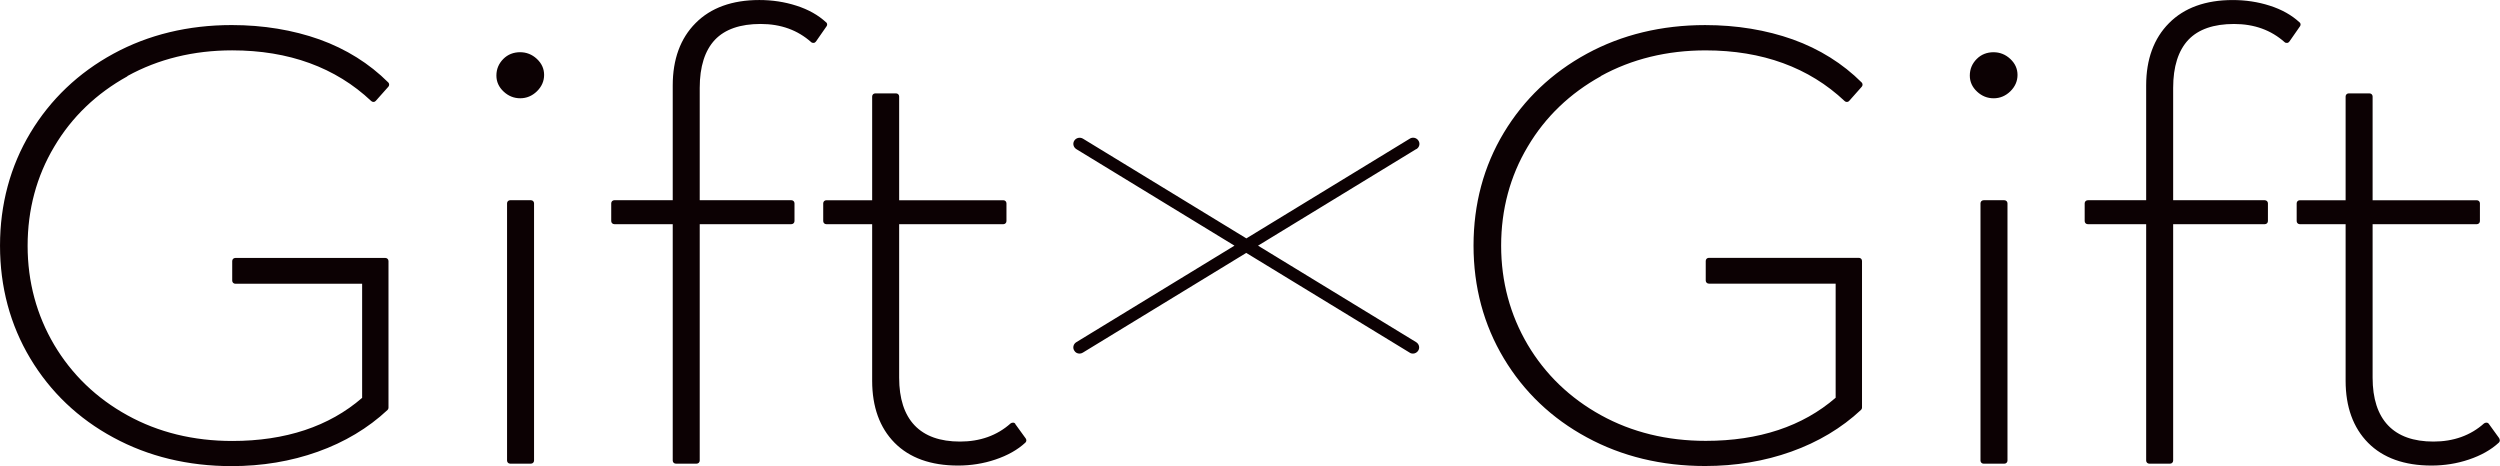 <svg fill="none" height="22" viewBox="0 0 118 22" width="118" xmlns="http://www.w3.org/2000/svg" xmlns:xlink="http://www.w3.org/1999/xlink"><clipPath id="a"><path d="m0 0h118v22h-118z"/></clipPath><g clip-path="url(#a)"><path d="m66.844 7.038-7.465 4.557 7.465 4.556c.136.087.184.261.095.4-.053.087-.154.139-.249.139-.053 0-.107-.012-.154-.046l-7.713-4.707-7.713 4.707c-.047.029-.101.046-.154.046-.101 0-.196-.046-.249-.139-.089-.133-.047-.313.095-.4l7.465-4.556-7.465-4.557c-.136-.087-.184-.261-.095-.4s.273-.174.409-.093l7.713 4.707 7.713-4.707c.136-.087.32-.046.409.093.089.133.047.313-.095.4zm-60.831-3.449c1.463-.806 3.128-1.212 4.947-1.212 2.672 0 4.882.806 6.564 2.394.03.029.071.041.107.041.042 0 .077-.017.107-.052l.593-.667c.053-.058.047-.145 0-.197-.9-.899-1.996-1.583-3.252-2.035-1.256-.446-2.648-.678-4.141-.678-2.05 0-3.928.452-5.581 1.351-1.653.899-2.974 2.157-3.922 3.733-.948 1.577-1.434 3.38-1.434 5.328 0 1.948.48 3.739 1.428 5.322.948 1.583 2.269 2.841 3.922 3.733 1.653.898 3.531 1.351 5.581 1.351 1.434 0 2.802-.226 4.064-.678 1.268-.452 2.376-1.113 3.294-1.971.03-.029.047-.064.047-.104v-6.928c0-.081-.065-.145-.148-.145h-7.08c-.083 0-.148.064-.148.145v.928c0 .081.065.145.148.145h5.984v5.386c-1.558 1.351-3.62 2.035-6.132 2.035-1.825 0-3.489-.406-4.947-1.212-1.463-.806-2.624-1.925-3.454-3.322-.829-1.403-1.256-2.974-1.256-4.678 0-1.704.421-3.281 1.256-4.678.829-1.403 1.996-2.516 3.454-3.322zm18.543-1.125c-.314 0-.587.104-.8.319s-.326.475-.326.783c0 .29.113.545.344.759.225.209.486.313.782.313s.563-.11.788-.33.338-.481.338-.771c0-.29-.113-.545-.344-.759-.225-.209-.492-.313-.782-.313zm.503 6.986h-.978c-.083 0-.148.064-.148.145v12.145c0 .081.065.145.148.145h.978c.083 0 .148-.064.148-.145v-12.145c0-.081-.065-.145-.148-.145zm13.934-8.394c-.367-.342-.841-.609-1.404-.788-.557-.18-1.143-.267-1.748-.267-1.28 0-2.293.365-3.01 1.09-.717.719-1.078 1.71-1.078 2.939v5.42h-2.755c-.083 0-.148.064-.148.145v.841c0 .081.065.145.148.145h2.755v11.159c0 .081.065.145.148.145h.978c.083 0 .148-.064.148-.145v-11.159h4.325c.083 0 .148-.064.148-.145v-.841c0-.081-.065-.145-.148-.145h-4.325v-5.304c0-1.003.243-1.762.717-2.267.474-.499 1.197-.748 2.156-.748s1.748.29 2.388.858c.03.029.077.041.118.035.041 0 .083-.029.107-.064l.504-.725c.041-.058.03-.139-.024-.185zm8.934 18.951c-.024-.035-.065-.058-.107-.058-.047 0-.083.012-.118.035-.64.574-1.446.858-2.388.858-.942 0-1.659-.255-2.145-.765-.486-.51-.729-1.27-.729-2.249v-7.246h4.917c.083 0 .148-.064.148-.145v-.841c0-.081-.065-.145-.148-.145h-4.917v-4.899c0-.081-.065-.145-.148-.145h-.978c-.083 0-.148.064-.148.145v4.899h-2.162c-.083 0-.148.064-.148.145v.841c0 .081.065.145.148.145h2.162v7.391c0 1.229.355 2.215 1.06 2.928.705.713 1.712 1.073 2.992 1.073.604 0 1.203-.093 1.765-.284.569-.191 1.049-.458 1.416-.8.053-.052.059-.128.018-.191l-.504-.696zm27.631-16.417c1.463-.806 3.128-1.212 4.947-1.212 2.672 0 4.882.806 6.564 2.394.03.029.065.041.107.041s.077-.017.107-.052l.592-.667c.053-.058.047-.145 0-.197-.9-.899-1.996-1.583-3.252-2.035-1.256-.446-2.648-.678-4.141-.678-2.05 0-3.928.452-5.581 1.351s-2.974 2.157-3.922 3.733-1.428 3.368-1.428 5.322c0 1.954.48 3.739 1.428 5.322.948 1.583 2.269 2.841 3.922 3.733 1.653.898 3.531 1.351 5.581 1.351 1.434 0 2.802-.226 4.064-.678 1.268-.452 2.376-1.113 3.294-1.971.03-.029.047-.064.047-.104v-6.928c0-.081-.065-.145-.148-.145h-7.08c-.083 0-.148.064-.148.145v.928c0 .081.065.145.148.145h5.984v5.386c-1.558 1.351-3.62 2.035-6.132 2.035-1.825 0-3.489-.406-4.947-1.212-1.463-.806-2.624-1.925-3.454-3.322-.829-1.403-1.256-2.974-1.256-4.678 0-1.704.421-3.281 1.256-4.678.829-1.403 1.996-2.516 3.454-3.322zm18.543-1.125c-.314 0-.587.104-.8.319-.213.214-.326.475-.326.783 0 .29.113.545.344.759.225.209.486.313.782.313s.563-.11.788-.33c.225-.22.338-.481.338-.771 0-.29-.113-.545-.344-.759-.225-.209-.492-.313-.782-.313zm.504 6.986h-.978c-.083 0-.148.064-.148.145v12.145c0 .081.065.145.148.145h.978c.083 0 .148-.064.148-.145v-12.145c0-.081-.065-.145-.148-.145zm13.934-8.394c-.367-.342-.841-.609-1.404-.788-.557-.18-1.144-.267-1.748-.267-1.279 0-2.293.365-3.009 1.09-.717.719-1.079 1.71-1.079 2.939v5.42h-2.754c-.083 0-.148.064-.148.145v.841c0 .081.065.145.148.145h2.754v11.159c0 .081.066.145.149.145h.977c.083 0 .148-.064.148-.145v-11.159h4.325c.083 0 .148-.064.148-.145v-.841c0-.081-.065-.145-.148-.145h-4.325v-5.304c0-1.003.243-1.762.717-2.267.474-.499 1.197-.748 2.156-.748.96 0 1.748.29 2.388.858.03.029.077.041.118.035.042 0 .083-.029.107-.064l.504-.725c.041-.058.029-.139-.024-.185zm9.437 19.646-.503-.696c-.024-.035-.065-.058-.107-.058-.047 0-.083.012-.118.035-.64.574-1.446.858-2.388.858s-1.659-.255-2.144-.765c-.486-.51-.729-1.27-.729-2.249v-7.246h4.917c.083 0 .148-.064.148-.145v-.841c0-.081-.065-.145-.148-.145h-4.917v-4.899c0-.081-.065-.145-.148-.145h-.978c-.083 0-.148.064-.148.145v4.899h-2.162c-.083 0-.148.064-.148.145v.841c0 .081.065.145.148.145h2.162v7.391c0 1.229.356 2.215 1.061 2.928.705.713 1.712 1.073 2.991 1.073.605 0 1.203-.093 1.766-.284.568-.191 1.048-.458 1.416-.8.053-.052.059-.128.017-.191z" fill="#0c0103"/></g></svg>
